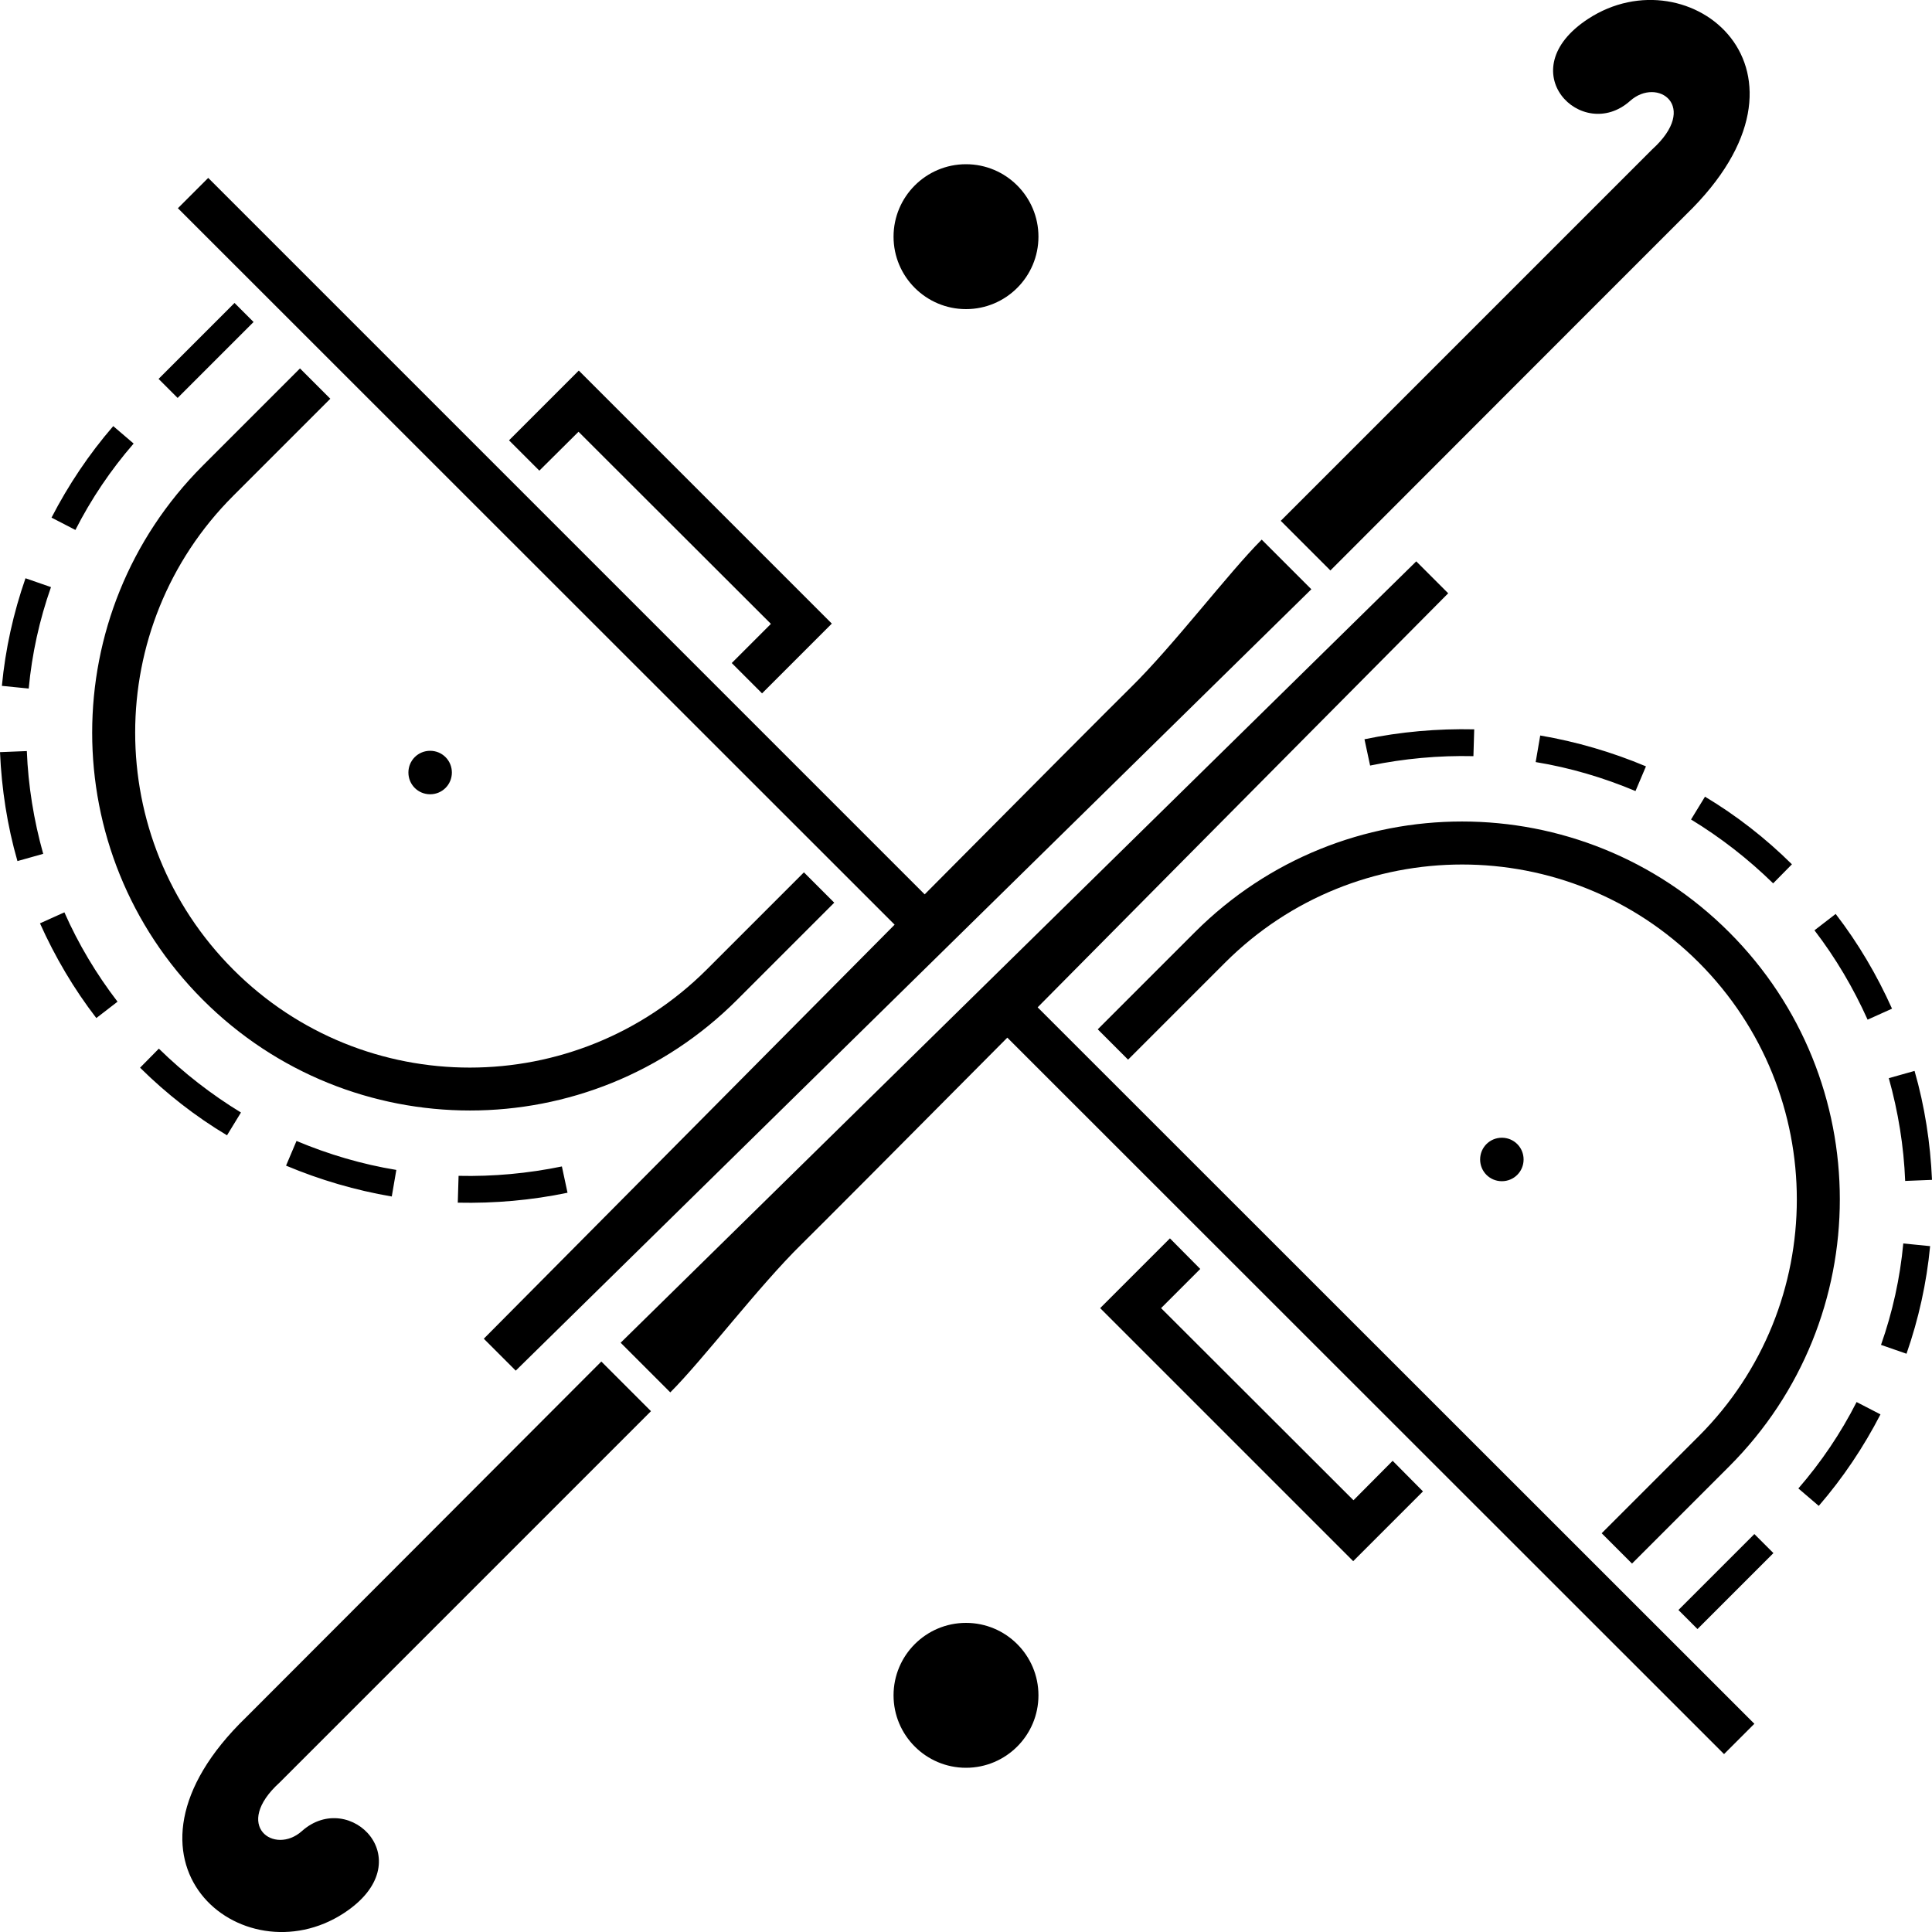 <svg xmlns="http://www.w3.org/2000/svg" xmlns:xlink="http://www.w3.org/1999/xlink" id="Layer_1" data-name="Layer 1" version="1.1" viewBox="0 0 720 720"><defs><style> .cls-1 { clip-path: url(#clippath); } .cls-2 { fill: none; } .cls-2, .cls-3 { stroke-width: 0px; } .cls-3 { fill: #000; } </style><clipPath id="clippath"><rect class="cls-2" width="720" height="720"></rect></clipPath></defs><g class="cls-1"><path class="cls-3" d="M215.6,160.9l71.7,71.6-14.6,14.6,11.3,11.3,26-26-94.3-94.3-26,26,11.3,11.3,14.6-14.5ZM146,445.9l1.7-9.9c-12.8-2.1-25.3-5.8-37.2-10.8l-3.9,9.2c12.6,5.3,25.9,9.2,39.4,11.5ZM14.9,344.1c5.6,12.5,12.6,24.4,21,35.3l7.9-6.1c-7.9-10.3-14.6-21.5-19.8-33.3l-9.1,4.1ZM10,279.9l-10,.4c.6,13.7,2.7,27.4,6.5,40.6l9.6-2.7c-3.5-12.5-5.6-25.4-6.1-38.3ZM170.9,438.2l-.3,10c13.7.3,27.5-.9,40.9-3.7l-2.1-9.8c-12.6,2.6-25.6,3.8-38.5,3.5ZM19,218.8l-9.5-3.3c-4.5,12.9-7.5,26.4-8.8,40.1l10,1c1.2-12.9,4-25.6,8.3-37.8ZM94.5,120l-7.1-7.1-28.3,28.3,7.1,7.1,28.3-28.3ZM49.8,165.3l-7.6-6.5c-9,10.4-16.7,21.9-23,34.1l8.9,4.6c5.9-11.6,13.2-22.4,21.7-32.2ZM89.8,414.6c-11-6.7-21.3-14.7-30.6-23.8l-7,7.1c9.8,9.7,20.7,18.2,32.4,25.2l5.2-8.5ZM168.4,287.9c0-4.5-3.6-8.1-8.1-8.1s-8.1,3.6-8.1,8.1,3.6,8.1,8.1,8.1,8.1-3.6,8.1-8.1ZM360,115.2c14.9,0,27-12.1,27-27s-12.1-27-27-27-27,12.1-27,27,12.1,27,27,27ZM180.3,498.9l11.9,11.9L488.7,219.6l-18.5-18.5c-12.4,12.4-32.8,39.4-48.9,55.2-5.7,5.6-37.8,37.8-76.7,77L77.6,66.3l-11.3,11.3,267.1,267c-69,69.6-153.1,154.3-153.1,154.3ZM615.7,55.7l-138.4,138.4,18.5,18.5c28.3-28.4,132.5-132.6,132.5-132.6,55.5-53.7,1.3-97.6-36.4-73-29.6,19.3-2.3,46.6,15.6,30.6,10.2-9.1,26,2,8.2,18.1ZM574,274.1l-1.7,9.9c12.8,2.1,25.3,5.8,37.2,10.8l3.9-9.2c-12.6-5.3-25.9-9.2-39.4-11.5ZM705.1,375.9c-5.6-12.5-12.6-24.4-21-35.3l-7.9,6.1c7.9,10.3,14.5,21.5,19.8,33.3l9.1-4.1ZM710,440.1l10-.4c-.6-13.7-2.7-27.4-6.5-40.6l-9.6,2.7c3.5,12.5,5.6,25.4,6.1,38.3ZM549.1,281.8l.3-10c-13.7-.3-27.5.9-40.9,3.7l2.1,9.8c12.6-2.6,25.6-3.8,38.5-3.5ZM701,501.2l9.5,3.3c4.5-12.9,7.5-26.4,8.8-40.1l-10-1c-1.2,12.9-4,25.6-8.3,37.8ZM625.5,600l7.1,7.1,28.3-28.3-7.1-7.1-28.3,28.3ZM670.2,554.7l7.6,6.5c9-10.4,16.7-21.9,23-34.1l-8.9-4.6c-5.9,11.6-13.2,22.4-21.7,32.2ZM630.2,305.4c11,6.7,21.3,14.7,30.6,23.8l7-7.1c-9.8-9.7-20.7-18.2-32.4-25.2l-5.2,8.5ZM504.4,559.1l-71.7-71.6,14.6-14.6-11.3-11.4-26,26,94.3,94.3,26-26-11.3-11.4-14.6,14.7ZM551.6,432.1c0,4.5,3.6,8.1,8.1,8.1s8.1-3.6,8.1-8.1-3.6-8.1-8.1-8.1-8.1,3.6-8.1,8.1ZM360,604.8c-14.9,0-27,12.1-27,27s12.1,27,27,27,27-12.1,27-27-12.1-27-27-27ZM539.7,221.1l-11.9-11.9L231.3,500.4l18.5,18.5c12.4-12.4,32.8-39.4,48.9-55.2,5.7-5.6,37.8-37.8,76.7-77l267.1,267,11.3-11.3-267.1-267c68.9-69.6,153-154.3,153-154.3ZM104.2,664.3l138.4-138.4-18.5-18.5c-28.3,28.4-132.4,132.6-132.4,132.6-55.5,53.7-1.3,97.6,36.4,73,29.6-19.3,2.3-46.6-15.6-30.6-10.2,9.1-26-2-8.3-18.1ZM310.9,336.4l-36.2,36.2c-55,55-144.1,55-199.1,0s-55-144.1,0-199.1l36.2-36.2,11.3,11.3-36.2,36.2c-48.7,48.7-48.7,127.7,0,176.5,48.7,48.8,127.7,48.7,176.5,0l36.2-36.2,11.3,11.3ZM409.1,383.6l36.2-36.2c55-55,144.1-55,199.1,0s55,144.1,0,199.1l-36.2,36.2-11.3-11.3,36.2-36.2c48.7-48.7,48.7-127.7,0-176.5-48.7-48.7-127.7-48.7-176.5,0l-36.2,36.2-11.3-11.3Z"></path></g></svg>